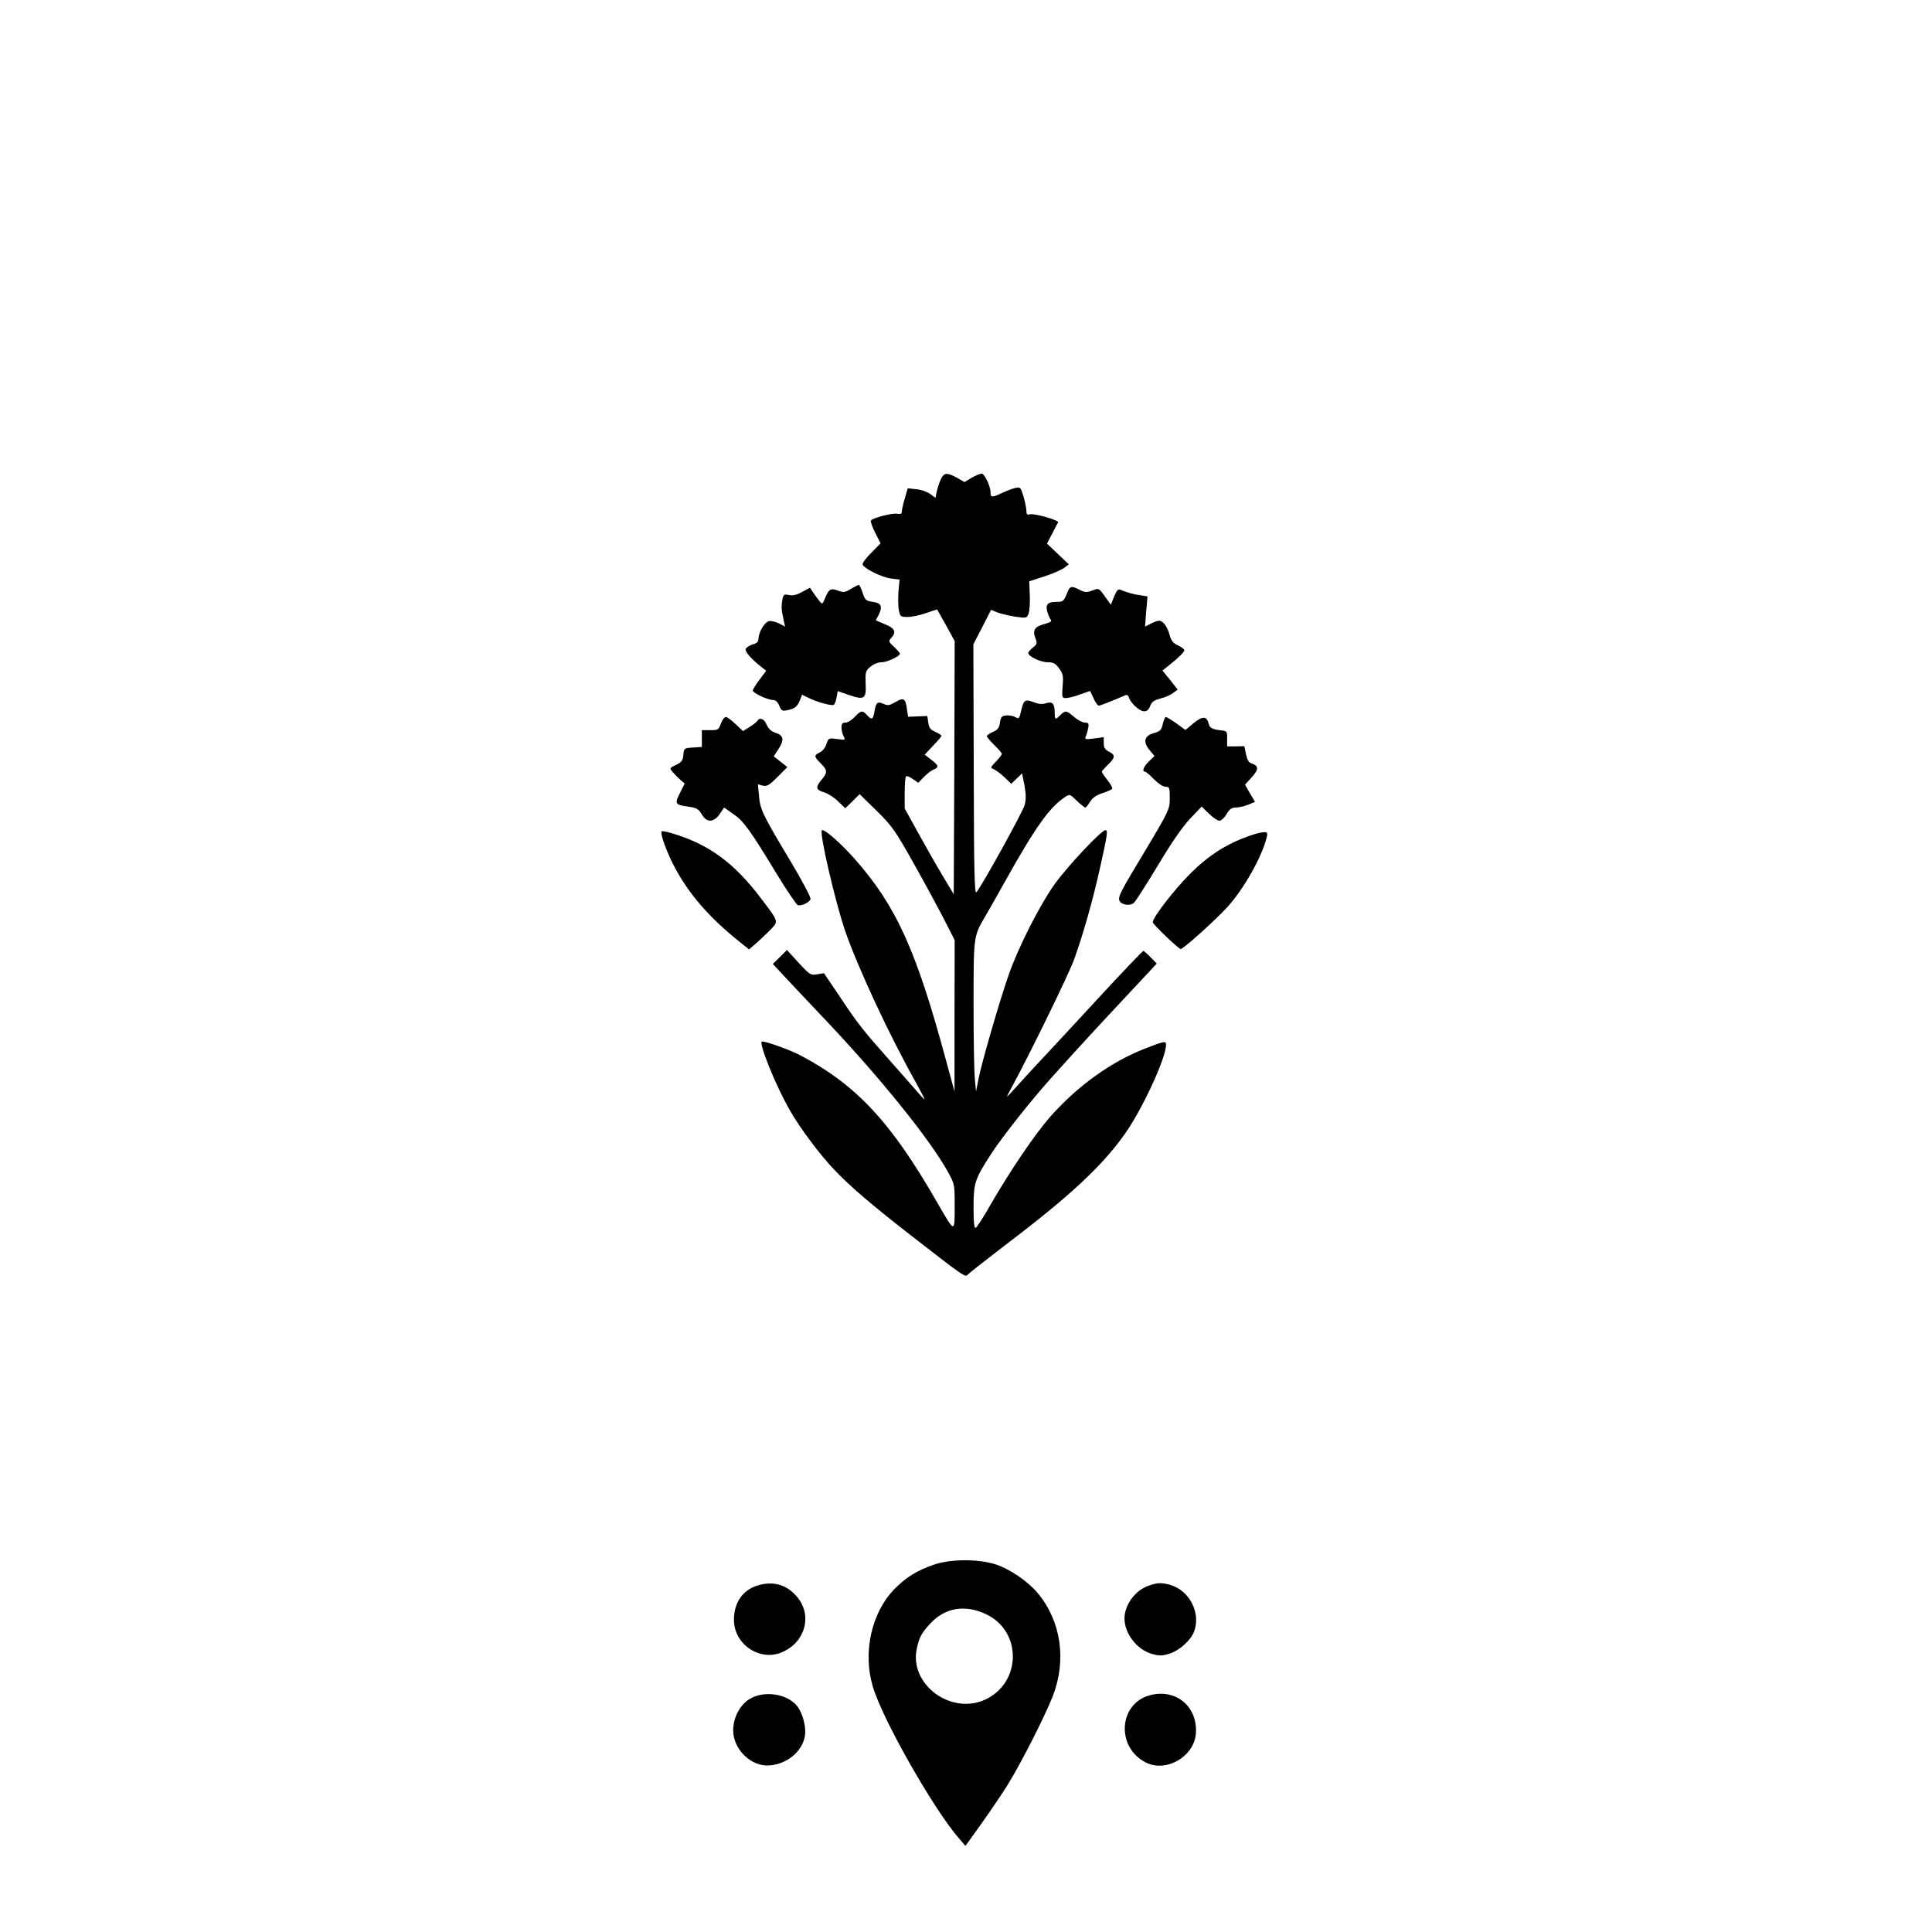 <?xml version="1.0" standalone="no"?>
<!DOCTYPE svg PUBLIC "-//W3C//DTD SVG 20010904//EN"
 "http://www.w3.org/TR/2001/REC-SVG-20010904/DTD/svg10.dtd">
<svg version="1.0" xmlns="http://www.w3.org/2000/svg"
 width="1024pt" height="1024pt" viewBox="0 0 1024 1024"
 preserveAspectRatio="xMidYMid meet">

<g transform="translate(0,1024) scale(0.1,-0.1)"
fill="#000000" stroke="none">
<path d="M4984 7694 c-8 -19 -17 -48 -20 -64 l-6 -29 -28 21 c-15 11 -48 23
-73 25 l-46 5 -15 -53 c-9 -29 -16 -60 -16 -69 0 -13 -6 -16 -24 -13 -26 5
-132 -22 -140 -36 -3 -5 7 -34 23 -65 l28 -56 -49 -50 c-28 -27 -48 -55 -46
-62 7 -21 99 -67 149 -74 l47 -6 -6 -63 c-2 -35 -2 -79 2 -99 7 -34 9 -36 47
-36 22 0 65 9 96 20 32 11 58 20 59 20 1 0 23 -38 48 -84 l46 -84 -2 -671 -3
-671 -61 102 c-34 57 -92 159 -130 228 l-69 125 0 82 c0 45 3 84 7 88 4 4 20
-2 36 -14 l29 -20 29 30 c16 17 39 35 52 40 30 12 28 22 -13 53 l-34 26 44 47
c25 26 45 49 45 53 0 4 -15 13 -32 21 -26 11 -34 21 -38 49 l-5 35 -51 -2 -51
-2 -6 41 c-8 57 -18 63 -61 37 -31 -18 -41 -20 -62 -10 -33 15 -41 9 -49 -39
-8 -45 -14 -48 -40 -20 -24 27 -32 25 -65 -10 -15 -16 -37 -30 -49 -30 -16 0
-21 -6 -21 -26 0 -14 5 -35 11 -46 11 -20 10 -21 -34 -15 -45 6 -46 6 -57 -27
-6 -19 -21 -38 -35 -44 -32 -15 -31 -22 5 -58 36 -36 37 -48 5 -86 -34 -40
-31 -55 12 -67 20 -6 54 -27 75 -48 l38 -37 38 37 38 38 90 -88 c82 -81 98
-103 199 -283 60 -107 133 -242 162 -299 l53 -104 -1 -401 0 -401 -45 165
c-158 585 -264 819 -486 1070 -76 85 -162 160 -172 149 -14 -14 70 -375 122
-529 67 -195 236 -559 379 -812 23 -43 43 -80 43 -83 0 -4 -19 16 -42 43 -24
27 -90 103 -148 168 -138 156 -162 186 -260 333 l-83 123 -36 -6 c-34 -6 -39
-3 -98 61 l-62 68 -37 -37 -38 -37 54 -58 c30 -32 132 -141 228 -242 289 -305
553 -633 646 -802 36 -65 36 -67 36 -184 0 -140 1 -141 -86 10 -248 434 -431
632 -729 790 -54 29 -181 75 -206 75 -22 0 71 -232 147 -364 53 -94 160 -237
236 -316 82 -87 197 -185 401 -344 290 -225 293 -228 307 -211 7 8 94 76 193
152 343 260 514 418 636 589 93 129 221 406 221 476 0 22 -6 21 -110 -19 -182
-71 -357 -197 -503 -361 -80 -91 -211 -284 -313 -460 -39 -70 -77 -128 -83
-130 -8 -3 -11 31 -11 110 0 130 7 149 95 285 59 90 209 280 316 399 127 142
257 283 407 443 l153 164 -32 33 c-18 19 -36 34 -39 34 -4 0 -108 -109 -231
-242 -123 -134 -260 -281 -304 -328 -44 -47 -106 -114 -138 -150 -58 -64 -58
-64 -34 -20 93 169 310 612 340 695 48 133 98 310 135 475 42 188 45 210 31
210 -22 0 -204 -194 -272 -290 -80 -114 -192 -335 -242 -480 -49 -141 -141
-459 -158 -545 l-14 -70 -6 64 c-4 35 -7 214 -7 397 0 363 0 361 60 464 15 25
62 108 105 185 161 289 238 397 319 450 26 17 26 17 63 -19 21 -20 41 -36 45
-36 4 0 15 13 25 30 12 20 32 35 65 46 26 8 50 19 53 24 2 4 -9 25 -25 45 -17
21 -30 41 -30 45 0 3 12 17 26 31 45 42 48 56 14 74 -24 12 -30 22 -30 47 l0
31 -51 -7 c-47 -6 -51 -5 -44 11 4 10 10 30 13 46 4 23 1 27 -18 27 -12 0 -38
14 -57 30 -40 35 -47 36 -73 10 -27 -27 -30 -25 -30 13 0 48 -12 61 -46 50
-21 -7 -39 -5 -67 6 -43 16 -51 11 -63 -39 -12 -51 -12 -52 -34 -40 -12 6 -33
10 -48 8 -22 -2 -28 -9 -32 -38 -4 -28 -12 -38 -37 -49 -18 -8 -33 -18 -33
-23 0 -4 18 -25 40 -47 22 -21 40 -42 40 -47 0 -4 -14 -23 -32 -41 -29 -30
-30 -33 -12 -39 10 -4 36 -23 56 -42 l38 -36 29 28 28 27 13 -64 c8 -46 9 -74
1 -103 -10 -38 -230 -435 -256 -463 -10 -10 -13 113 -14 650 l-2 664 47 91 47
92 31 -13 c17 -7 59 -17 94 -23 63 -9 64 -9 74 17 5 14 8 58 6 98 l-3 72 80
26 c44 14 91 35 105 45 l25 19 -58 55 -58 55 28 53 c15 29 29 56 31 60 5 11
-129 49 -150 42 -14 -4 -18 0 -18 19 0 13 -7 47 -15 75 -15 49 -17 52 -43 46
-15 -3 -48 -16 -74 -28 -51 -24 -58 -23 -58 5 0 32 -32 99 -47 99 -8 0 -31
-10 -53 -22 l-38 -23 -40 23 c-55 30 -70 28 -88 -14z"/>
<path d="M4510 7119 c-30 -19 -39 -20 -67 -10 -40 15 -49 10 -69 -37 -15 -37
-16 -37 -32 -16 -9 11 -24 31 -33 45 l-16 24 -41 -22 c-28 -16 -49 -21 -70
-17 -27 6 -30 4 -36 -29 -4 -20 -4 -47 -1 -61 3 -14 7 -37 10 -51 l6 -26 -31
16 c-17 9 -41 15 -53 13 -23 -3 -56 -57 -57 -94 0 -15 -9 -24 -32 -30 -18 -6
-34 -17 -36 -25 -3 -15 34 -56 86 -96 l23 -18 -35 -47 c-20 -26 -36 -52 -36
-58 0 -13 77 -49 106 -50 14 0 26 -10 34 -30 12 -28 16 -30 44 -24 39 8 51 18
66 53 l11 29 37 -18 c47 -23 120 -42 131 -36 5 3 12 21 15 39 l6 34 58 -20
c83 -29 94 -22 90 59 -2 62 -1 68 25 90 17 14 41 24 60 24 30 0 97 32 97 46 0
3 -14 19 -31 35 -30 28 -31 31 -15 48 28 31 20 51 -33 72 l-49 21 15 29 c22
45 14 63 -31 69 -36 5 -41 9 -54 48 -7 23 -17 42 -20 42 -4 0 -23 -10 -42 -21z"/>
<path d="M5653 7090 c-15 -36 -19 -40 -53 -40 -47 0 -60 -14 -49 -52 4 -16 13
-35 18 -42 8 -9 -2 -15 -35 -24 -51 -14 -62 -32 -46 -75 10 -27 9 -32 -13 -49
-14 -11 -25 -24 -25 -29 0 -18 65 -49 102 -49 30 0 42 -6 61 -32 21 -29 24
-41 19 -95 -4 -59 -3 -63 17 -63 12 0 46 8 75 19 l54 19 18 -39 c9 -22 22 -39
28 -39 9 0 75 27 143 56 6 3 14 -3 17 -14 10 -30 56 -72 80 -72 15 0 25 9 32
28 9 23 21 31 56 40 25 6 55 20 67 30 l23 17 -40 51 -41 50 60 48 c33 27 58
54 56 60 -1 6 -17 18 -35 26 -24 11 -35 25 -43 55 -12 45 -35 75 -56 75 -8 0
-28 -7 -44 -16 l-30 -15 6 80 7 80 -38 6 c-37 5 -70 14 -105 29 -13 6 -20 -3
-34 -36 l-17 -43 -17 23 c-49 69 -44 66 -82 52 -30 -11 -40 -10 -67 4 -45 23
-52 21 -69 -24z"/>
<path d="M3821 6405 c-12 -33 -15 -35 -57 -35 l-44 0 0 -44 0 -45 -47 -3 c-47
-3 -48 -4 -51 -39 -3 -30 -9 -39 -39 -53 -35 -17 -35 -17 -17 -39 11 -12 29
-31 41 -41 l22 -19 -25 -50 c-30 -58 -26 -63 48 -73 40 -6 51 -12 68 -41 26
-45 64 -43 96 4 l22 33 48 -34 c54 -36 87 -81 232 -320 53 -87 103 -160 110
-163 18 -7 61 13 68 31 3 9 -42 94 -104 198 -150 250 -163 277 -169 349 l-6
62 26 -7 c22 -5 34 2 78 46 l52 52 -36 29 -36 28 25 39 c32 49 28 72 -15 86
-23 7 -38 21 -47 42 -13 32 -37 42 -49 22 -4 -6 -22 -21 -42 -33 l-35 -22 -39
37 c-22 21 -45 38 -52 38 -7 0 -19 -16 -26 -35z"/>
<path d="M6163 6403 c-7 -33 -14 -39 -48 -49 -51 -14 -58 -47 -21 -91 l25 -30
-29 -28 c-29 -28 -39 -55 -21 -55 4 0 26 -18 47 -40 23 -23 48 -40 62 -40 20
0 22 -5 22 -55 0 -65 0 -66 -137 -295 -122 -202 -138 -233 -130 -253 9 -23 56
-31 77 -12 10 9 67 99 127 198 72 121 129 203 170 247 l62 65 38 -37 c21 -21
47 -38 56 -38 10 0 27 16 38 35 16 27 27 35 50 35 16 0 46 7 65 15 l36 15 -27
45 -26 46 36 40 c38 42 37 61 -5 74 -11 3 -21 22 -26 48 l-9 42 -46 -1 -45 0
0 40 c1 37 -2 41 -24 44 -55 6 -68 12 -74 37 -10 40 -32 41 -80 2 l-43 -36
-48 35 c-27 19 -52 34 -56 34 -4 0 -11 -17 -16 -37z"/>
<path d="M3507 5834 c-8 -9 14 -75 49 -151 74 -154 179 -283 343 -418 l71 -57
43 37 c23 21 57 53 75 72 38 40 39 39 -52 158 -144 192 -279 290 -473 348 -28
9 -53 13 -56 11z"/>
<path d="M6622 5810 c-123 -44 -214 -102 -313 -200 -84 -84 -199 -232 -199
-258 0 -11 137 -142 148 -142 14 0 185 154 247 222 87 95 185 269 209 371 6
23 3 27 -16 26 -13 0 -47 -9 -76 -19z"/>
<path d="M4950 1947 c-88 -30 -148 -67 -208 -128 -123 -125 -170 -337 -116
-518 51 -173 321 -649 457 -805 l34 -40 83 116 c46 64 108 156 139 205 72 116
199 366 241 473 74 191 44 396 -78 544 -55 66 -152 132 -230 156 -92 28 -235
27 -322 -3z m277 -263 c192 -91 187 -365 -7 -453 -181 -82 -401 82 -361 270
14 62 23 80 69 131 79 87 185 106 299 52z"/>
<path d="M4020 1838 c-82 -23 -130 -91 -130 -183 0 -136 147 -228 266 -167 49
25 79 57 99 104 28 69 12 144 -44 199 -52 53 -117 68 -191 47z"/>
<path d="M6087 1835 c-71 -25 -126 -100 -127 -173 0 -79 64 -163 142 -187 41
-12 55 -12 96 0 52 16 114 71 131 118 37 98 -25 218 -127 247 -48 13 -68 12
-115 -5z"/>
<path d="M6095 1255 c-166 -44 -181 -275 -23 -356 107 -55 254 28 266 149 13
144 -103 244 -243 207z"/>
<path d="M3973 1235 c-51 -31 -87 -99 -87 -166 0 -102 97 -195 194 -186 93 8
171 73 186 155 8 43 -9 114 -37 154 -50 70 -176 91 -256 43z"/>
</g>
</svg>
